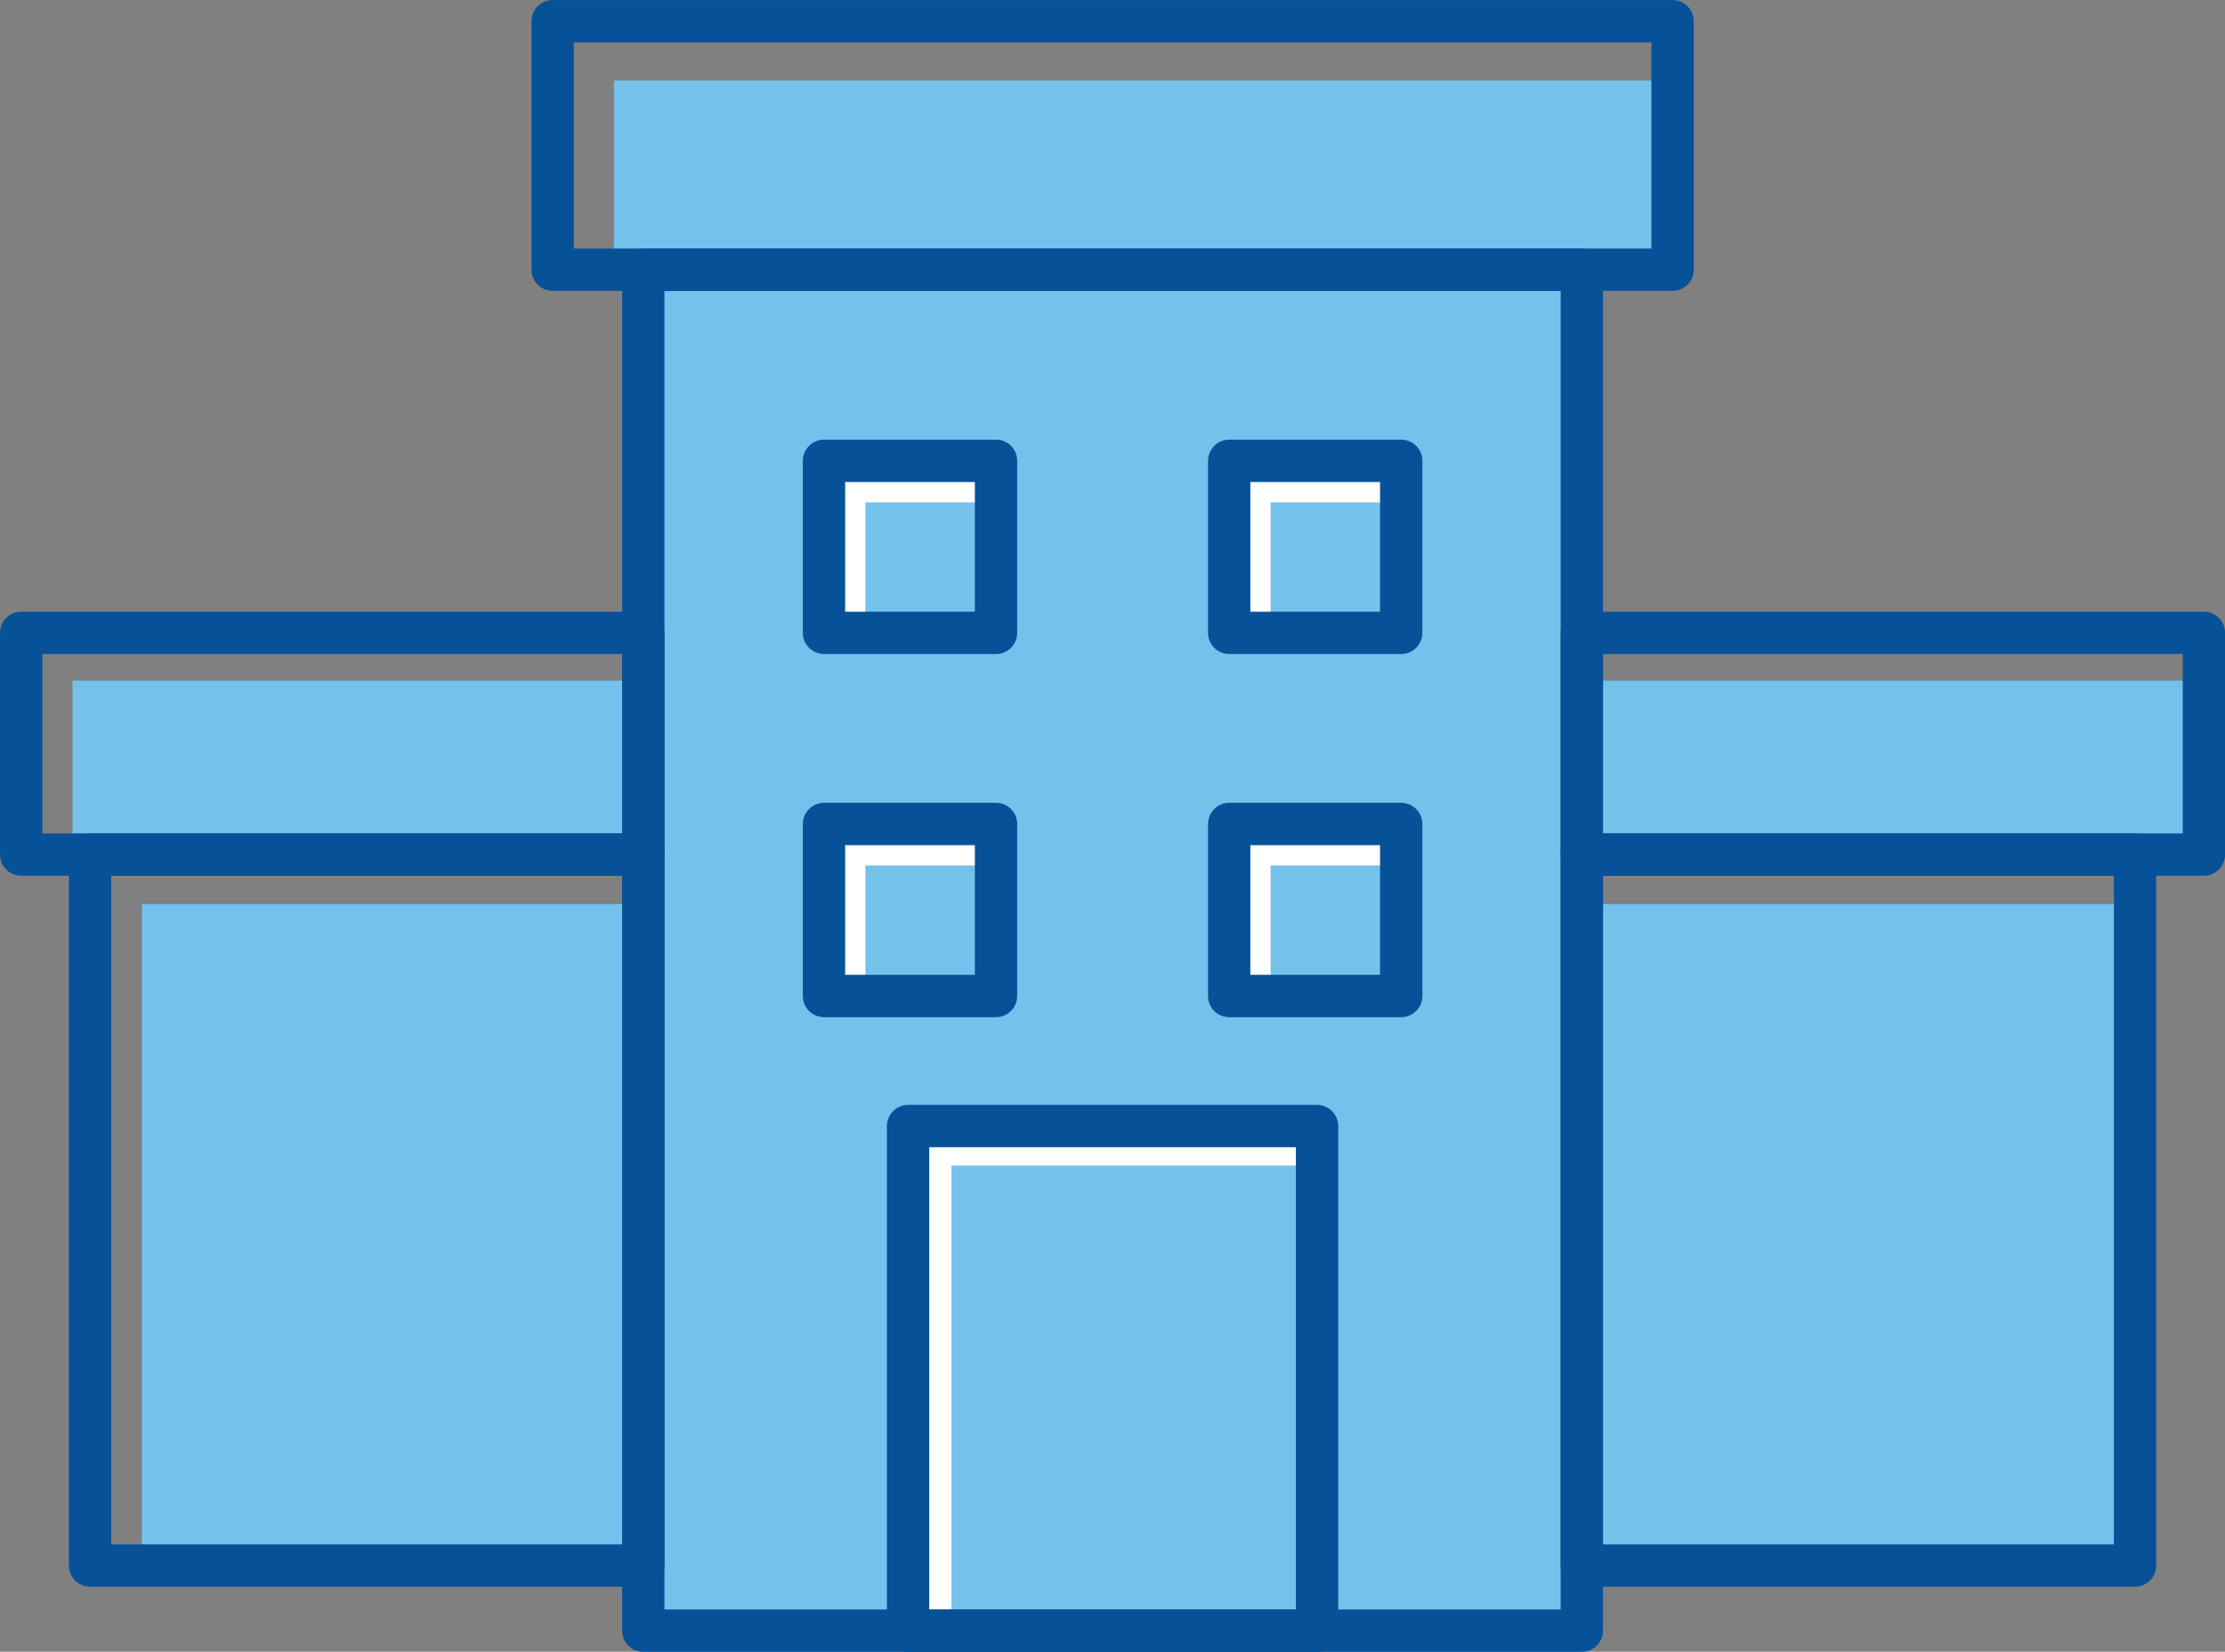 <?xml version="1.0" encoding="utf-8"?>
<!-- Generator: Adobe Illustrator 28.1.0, SVG Export Plug-In . SVG Version: 6.00 Build 0)  -->
<svg version="1.1" id="Layer_1" xmlns="http://www.w3.org/2000/svg" xmlns:xlink="http://www.w3.org/1999/xlink" x="0px" y="0px"
	 viewBox="0 0 199.33 147.96" style="enable-background:new 0 0 199.33 147.96;" xml:space="preserve">
<rect x="0" y="0" width="199.33" height="147.96" fill="#808080" stroke="none"/>
<style type="text/css">
	.st0{fill:#74C1EC;}
	.st1{fill:#FFFFFF;}
	.st2{fill:none;stroke:#075199;stroke-width:3.791;stroke-linecap:round;stroke-linejoin:round;stroke-miterlimit:10;}
</style>
<g>
	<rect x="6.5" y="60.97" class="st0" width="51.13" height="15.58"/>
	<rect x="141.71" y="60.97" class="st0" width="55.73" height="15.58"/>
	<rect x="141.71" y="80.98" class="st0" width="49.56" height="59.27"/>
	<rect x="12.71" y="80.98" class="st0" width="44.92" height="59.27"/>
	<rect x="57.63" y="24.16" class="st0" width="84.08" height="121.91"/>
	<polygon class="st1" points="73.82,73.81 73.82,89.22 77.53,89.22 77.53,77.53 89.23,77.53 89.23,73.81 	"/>
	<polygon class="st1" points="81.52,100.69 81.52,146.07 85.24,146.07 85.24,104.41 117.82,104.41 117.82,100.69 	"/>
	<polygon class="st1" points="110.12,73.81 110.12,89.22 113.83,89.22 113.83,77.53 125.53,77.53 125.53,73.81 	"/>
	<rect x="55" y="7.22" class="st0" width="94.84" height="16.94"/>
	<rect x="49.51" y="1.9" class="st2" width="100.33" height="22.26"/>
	<rect x="57.63" y="24.16" class="st2" width="84.08" height="121.91"/>
	<rect x="81.35" y="100.87" class="st2" width="36.64" height="45.2"/>
	<g>
		<rect x="73.82" y="73.81" class="st2" width="15.41" height="15.41"/>
		<rect x="110.12" y="73.81" class="st2" width="15.41" height="15.41"/>
	</g>
	<rect x="141.71" y="56.69" class="st2" width="55.73" height="19.86"/>
	<rect x="141.71" y="76.55" class="st2" width="49.56" height="63.69"/>
	<rect x="1.9" y="56.69" class="st2" width="55.73" height="19.86"/>
	<rect x="8.07" y="76.55" class="st2" width="49.56" height="63.69"/>
	<polygon class="st1" points="73.82,41.28 73.82,56.69 77.53,56.69 77.53,45 89.23,45 89.23,41.28 	"/>
	<polygon class="st1" points="110.12,41.28 110.12,56.69 113.83,56.69 113.83,45 125.53,45 125.53,41.28 	"/>
	<g>
		<rect x="73.82" y="41.28" class="st2" width="15.41" height="15.41"/>
		<rect x="110.12" y="41.28" class="st2" width="15.41" height="15.41"/>
	</g>
</g>
</svg>
